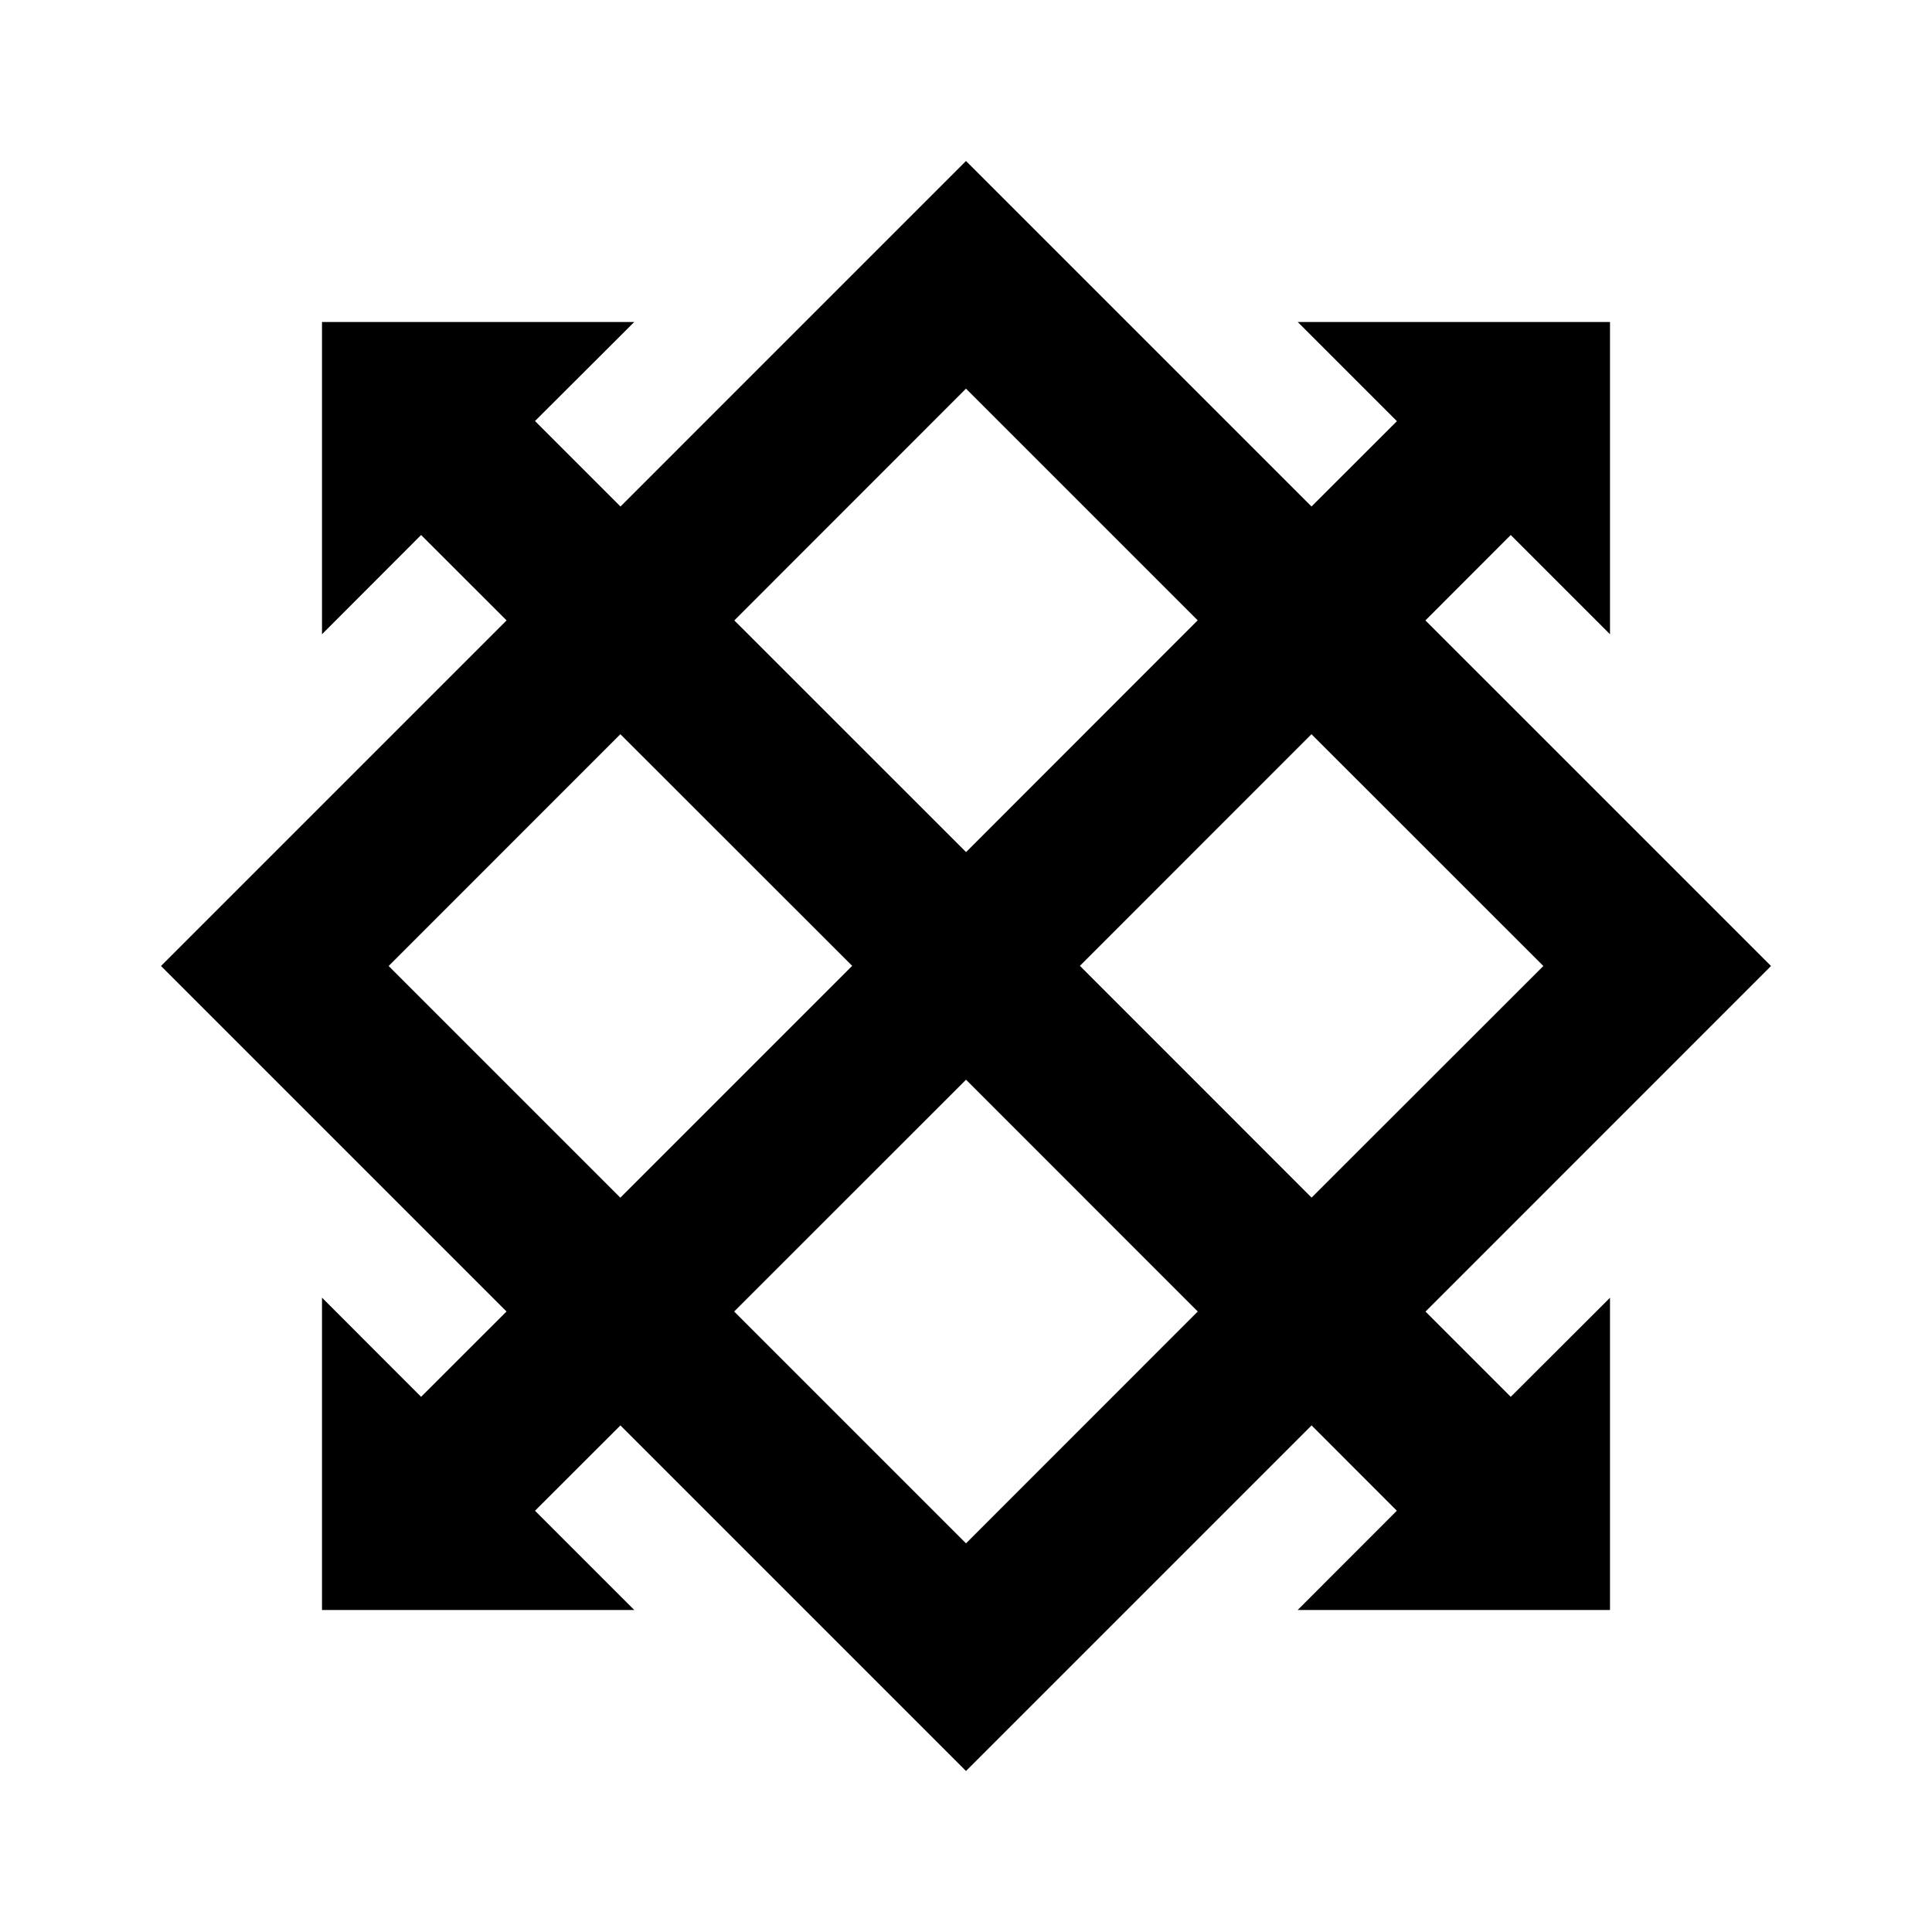 <?xml version="1.0" encoding="utf-8"?><!-- Uploaded to: SVG Repo, www.svgrepo.com, Generator: SVG Repo Mixer Tools -->
<svg width="800px" height="800px" viewBox="0 0 24 24" xmlns="http://www.w3.org/2000/svg">
    <g>
        <path fill="none" d="M0 0H24V24H0z"/>
        <path d="M12 2l4.292 4.292 1.061-1.06L16.121 4H20v3.879l-1.233-1.233-1.06 1.061L22 12l-4.292 4.293 1.059 1.059L20 16.121V20h-3.88l1.232-1.233-1.059-1.06L12 22l-4.293-4.293-1.061 1.06L7.879 20H4v-3.88l1.231 1.232 1.061-1.06L2 12l4.293-4.293-1.062-1.061L4 7.879V4h3.879L6.646 5.23l1.062 1.062L12 2zm0 11.413l-2.88 2.879 2.88 2.88 2.879-2.88L12 13.412zM7.707 9.12L4.828 12l2.878 2.878 2.88-2.88-2.879-2.877zm8.585 0l-2.877 2.878 2.878 2.879L19.172 12l-2.88-2.879zM12 4.828L9.122 7.707l2.879 2.878 2.877-2.879L12 4.828z"/>
    </g>
</svg>
